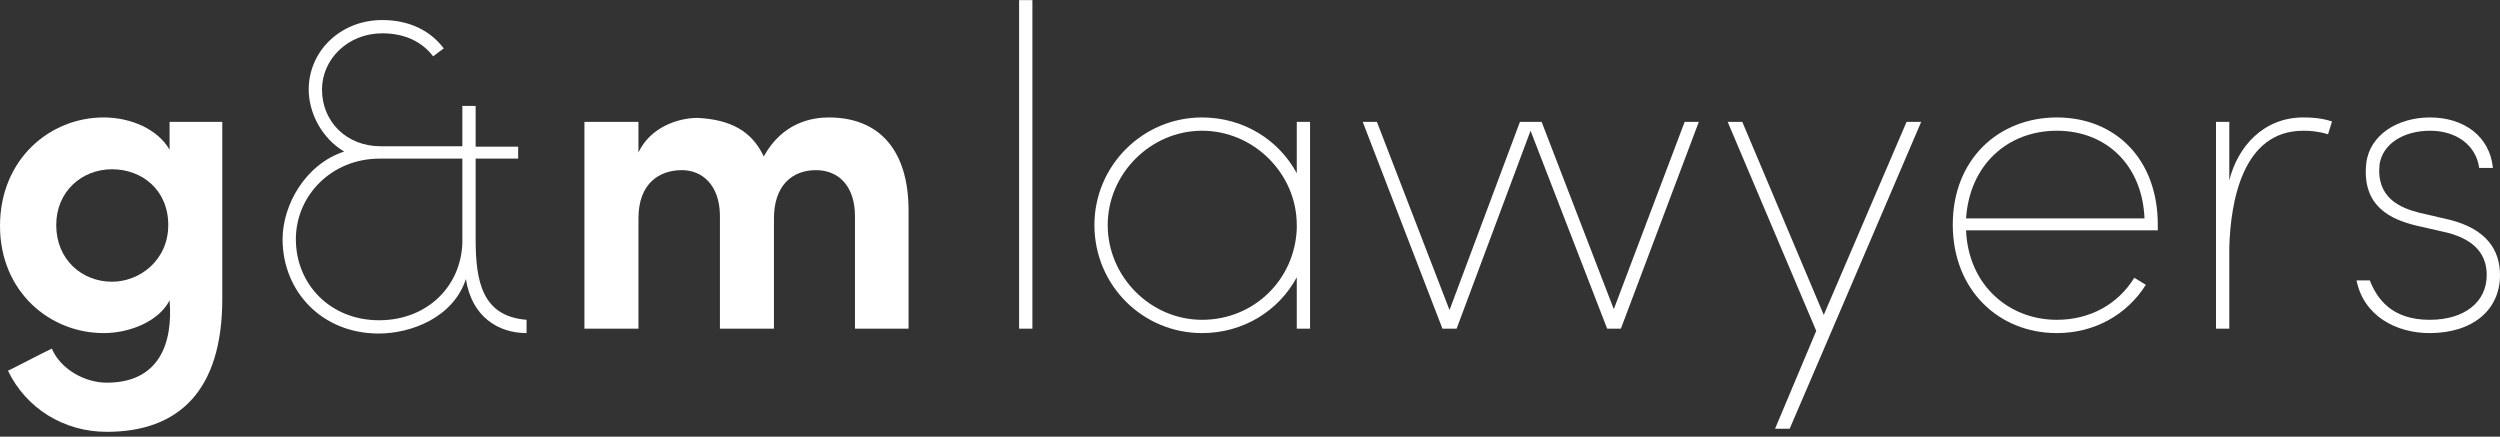 <svg xmlns="http://www.w3.org/2000/svg" width="292" height="51" viewBox="0 0 292 51" fill="none"><rect x="0" y="0" width="292" height="51" fill="#333333" stroke="none"/><path d="M19.653 26.286C19.653 22.148 16.55 19.769 13.085 19.769C9.568 19.769 6.568 22.355 6.568 26.286C6.568 30.32 9.568 32.905 13.085 32.905C16.343 32.905 19.653 30.371 19.653 26.286ZM6.051 40.715C7.085 43.145 9.93 44.697 12.464 44.697C18.567 44.697 20.222 40.146 19.808 35.078C18.567 37.508 15.205 38.905 12.102 38.905C5.792 38.905 0 34.043 0 26.389C0 18.631 5.792 13.718 12.102 13.718C15.257 13.718 18.412 15.063 19.808 17.494V14.235H25.962V34.922C25.962 45.68 20.842 50.438 12.464 50.438C7.447 50.438 3.051 47.697 0.931 43.301C2.327 42.628 4.655 41.387 6.051 40.715Z" fill="white"></path><path d="M95.31 19.873C92.414 19.873 90.397 21.786 90.397 25.51V38.388H84.087V25.096C84.036 21.734 82.122 19.873 79.64 19.873C77.054 19.873 74.571 21.372 74.571 25.51V38.388H68.262V14.235H74.571V17.804C75.968 14.856 79.174 13.77 81.501 13.77C85.38 13.977 87.811 15.321 89.207 18.269C91.431 14.235 94.948 13.718 96.81 13.718C102.654 13.718 106.119 17.494 106.119 24.579V38.388H99.861V25.251C99.861 21.734 97.948 19.873 95.31 19.873Z" fill="white"></path><path d="M44.28 37.405C49.866 37.405 53.848 33.474 54.003 28.354V18.528H44.332C38.746 18.528 34.557 22.82 34.557 27.941C34.557 33.164 38.54 37.405 44.28 37.405ZM37.609 10.46C37.609 14.235 40.505 17.08 44.435 17.08H54.003V12.373H55.555V17.132H60.52V18.528H55.555V27.941C55.555 32.905 56.331 36.939 61.502 37.353V38.905C58.192 38.905 55.089 36.991 54.417 32.595C52.917 37.146 47.952 38.956 44.229 38.956C37.609 38.956 33.006 34.043 33.006 27.941C33.006 23.958 35.644 19.2 40.195 17.701C37.505 16.097 36.057 13.098 36.057 10.46C36.057 5.961 39.781 2.34 44.642 2.34C47.745 2.34 50.228 3.53 51.831 5.65L50.59 6.581C49.297 4.875 47.28 3.892 44.642 3.892C40.66 3.892 37.609 6.891 37.609 10.46Z" fill="white"></path><path d="M283.829 13.718C287.812 13.718 290.811 15.942 291.173 19.614H289.57C289.208 16.976 286.932 15.27 283.829 15.27C280.778 15.27 278.295 16.77 277.933 19.2C277.52 23.079 280.312 24.269 282.536 24.837L286.105 25.665C290.449 26.751 292.001 29.233 292.001 32.13C292.001 36.215 288.794 38.905 283.778 38.905C279.847 38.905 276.072 36.888 275.244 32.75H276.796C277.623 34.871 279.33 37.353 283.778 37.353C287.915 37.353 290.449 35.233 290.449 32.13C290.449 29.906 289.26 28.044 285.795 27.165L282.174 26.337C279.433 25.665 275.813 24.217 276.382 19.045C276.796 15.735 280.054 13.718 283.829 13.718Z" fill="white"></path><path d="M258.83 38.388V14.235H260.382V21.062C261.364 17.132 264.364 13.718 269.018 13.718C270.001 13.718 271.087 13.77 272.38 14.184L271.915 15.684C270.725 15.321 269.794 15.27 269.018 15.27C261.933 15.27 260.537 23.544 260.382 28.872V38.388H258.83Z" fill="white"></path><path d="M252.029 26.234V26.906H229.636C229.894 33.267 234.6 37.353 240.238 37.353C244.116 37.353 247.375 35.543 249.288 32.44L250.633 33.267C248.409 36.784 244.634 38.905 240.238 38.905C233.463 38.905 228.084 33.888 228.084 26.234C228.084 18.58 233.463 13.718 240.238 13.718C247.064 13.718 252.029 18.58 252.029 26.234ZM240.238 15.27C234.497 15.27 230.049 19.252 229.636 25.51H250.478C250.219 19.252 245.978 15.27 240.238 15.27Z" fill="white"></path><path d="M214.05 38.388L209.033 50.076H207.327L212.136 38.646L201.793 14.235H203.5L213.016 36.784L222.687 14.235H224.394L214.05 38.388Z" fill="white"></path><path d="M198.422 14.235L189.319 38.388H187.716L178.769 15.27L170.132 38.388H168.477L159.168 14.235H160.823L169.305 36.215L177.528 14.235H180.062L188.492 36.112L196.767 14.235H198.422Z" fill="white"></path><path d="M151.463 38.388V32.388C149.343 36.319 145.205 38.905 140.396 38.905C133.465 38.905 127.828 33.319 127.828 26.286C127.828 19.355 133.465 13.718 140.396 13.718C145.205 13.718 149.343 16.304 151.463 20.235V14.235H153.015V38.388H151.463ZM129.38 26.286C129.38 32.337 134.396 37.353 140.396 37.353C146.446 37.353 151.204 32.699 151.463 26.751V26.286C151.463 20.286 146.446 15.27 140.396 15.27C134.396 15.27 129.38 20.286 129.38 26.286Z" fill="white"></path><path d="M119.031 38.388V0.013H120.583V38.388H119.031Z" fill="white"></path></svg>